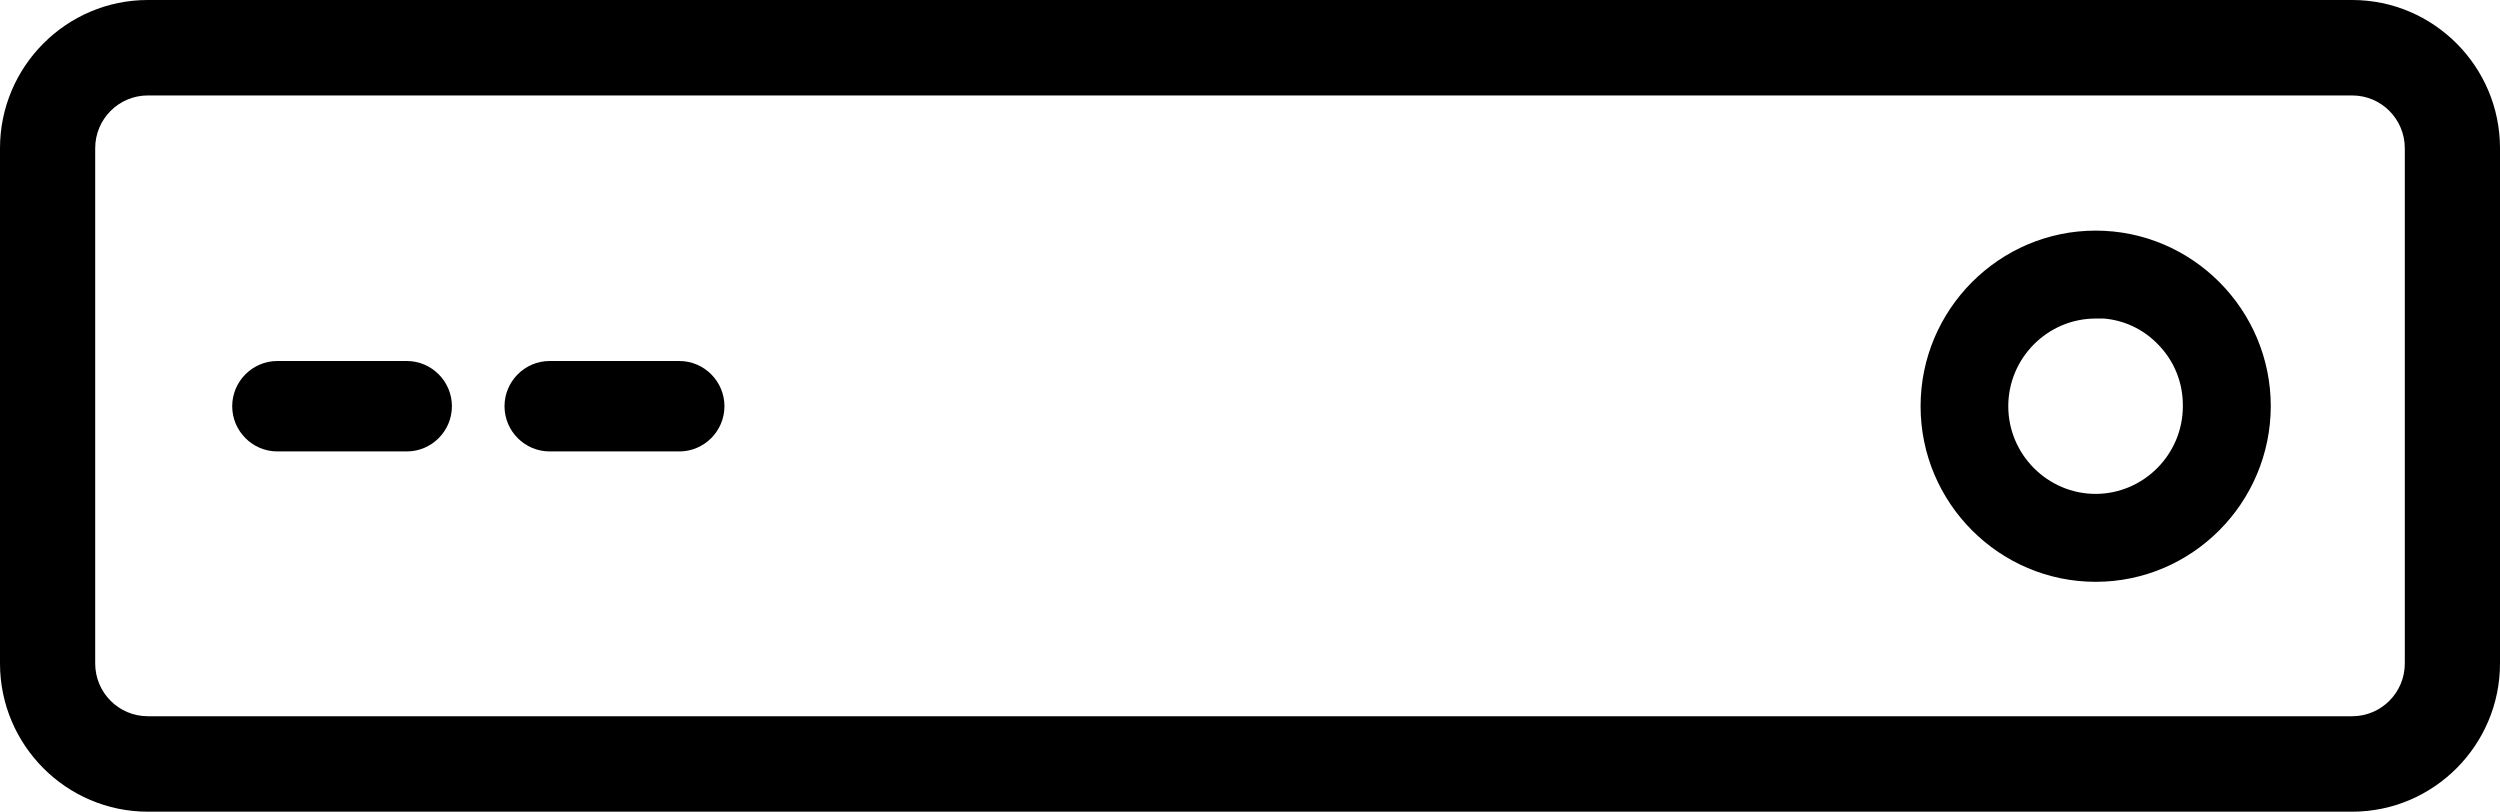 <svg width="77" height="25" viewBox="0 0 77 25" fill="none" xmlns="http://www.w3.org/2000/svg">
<path d="M72.448 0H4.552C2.045 0 0 2.05 0 4.565V20.435C0 22.95 2.045 25 4.552 25H72.448C74.955 25 77 22.95 77 20.435V4.565C77 2.05 74.955 0 72.448 0ZM74.068 20.435C74.068 21.332 73.343 22.06 72.448 22.06H4.552C3.657 22.06 2.932 21.332 2.932 20.435V4.565C2.932 3.668 3.657 2.94 4.552 2.94H72.448C73.343 2.94 74.068 3.668 74.068 4.565V20.435Z" fill="black"/>
<path d="M64.547 7.103C61.577 7.103 59.154 9.533 59.154 12.512C59.154 15.491 61.577 17.92 64.547 17.92C67.518 17.92 69.933 15.491 69.94 12.512C69.94 9.533 67.518 7.103 64.547 7.103ZM64.547 15.212C63.066 15.212 61.855 13.997 61.855 12.512C61.855 11.026 63.066 9.811 64.547 9.811H64.802C65.427 9.865 66.005 10.136 66.453 10.593C66.962 11.103 67.24 11.784 67.232 12.512C67.232 13.997 66.021 15.212 64.54 15.212H64.547Z" fill="black"/>
<path d="M20.924 11.119H16.928C16.164 11.119 15.539 11.746 15.539 12.512C15.539 13.278 16.164 13.904 16.928 13.904H20.924C21.688 13.904 22.313 13.278 22.313 12.512C22.313 11.746 21.688 11.119 20.924 11.119Z" fill="black"/>
<path d="M12.53 11.119H8.541C7.777 11.119 7.152 11.746 7.152 12.512C7.152 13.278 7.777 13.904 8.541 13.904H12.53C13.294 13.904 13.919 13.278 13.919 12.512C13.919 11.746 13.294 11.119 12.53 11.119Z" fill="black"/>
</svg>
